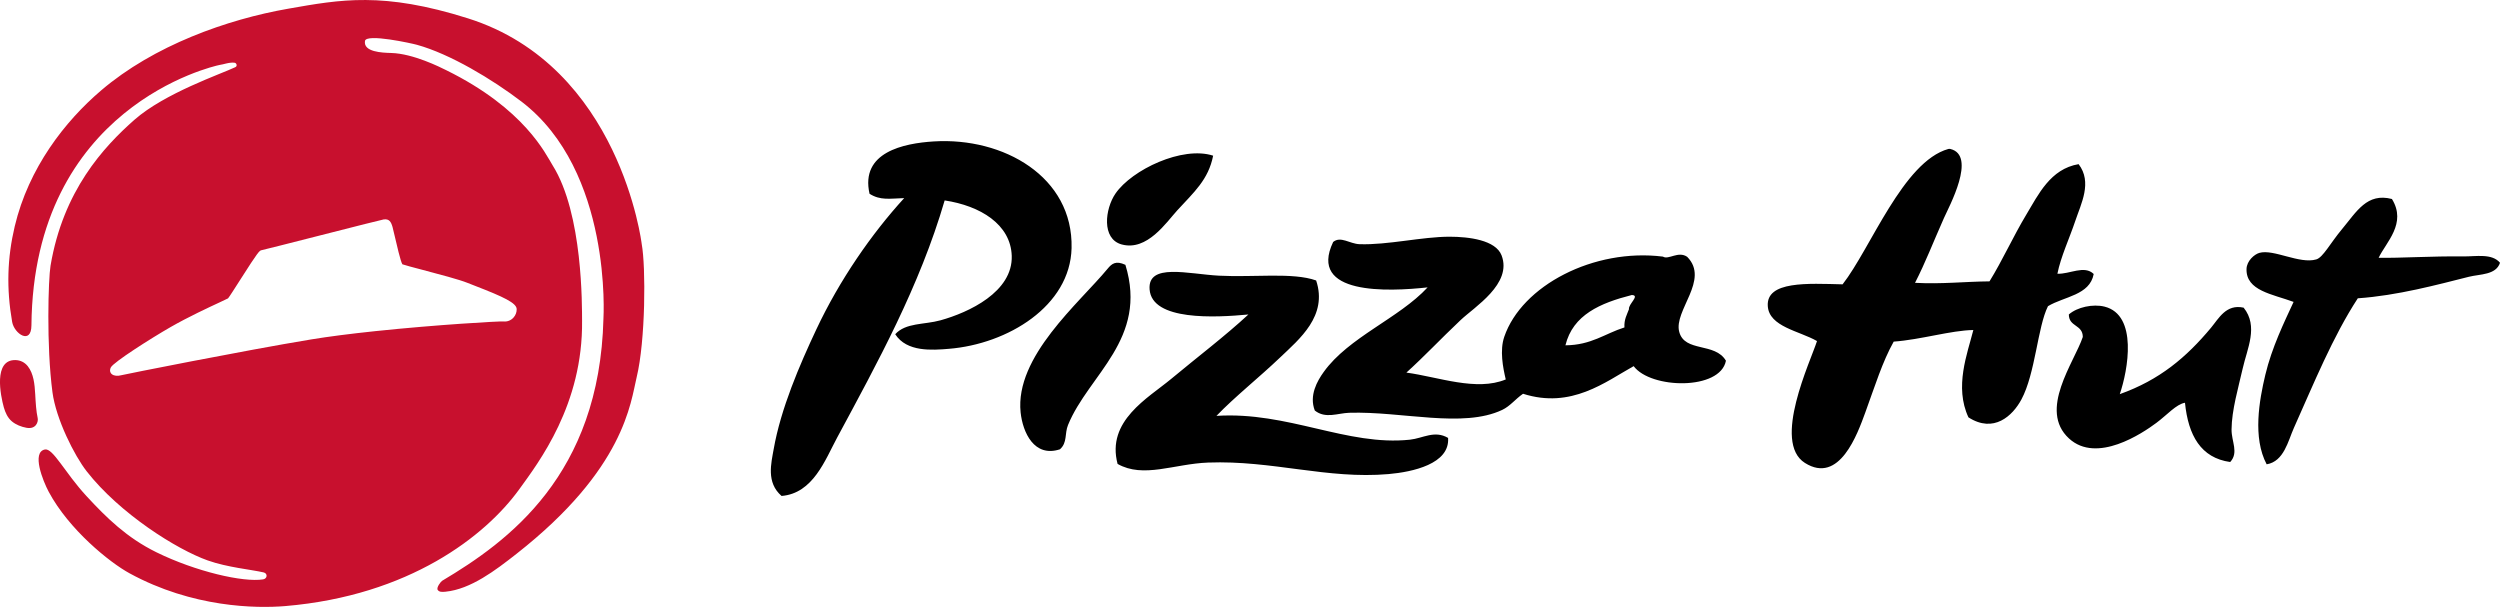 <?xml version="1.0" encoding="UTF-8"?><svg id="uuid-989fc550-e1df-4a7c-ae15-2a3294c7f278" xmlns="http://www.w3.org/2000/svg" viewBox="0 0 1818.55 441.46"><path d="m25.6,286.42c.39,7.2.71,12.53,1.83,17.8.54,2.56-1.19,8.22-8.12,6.97-3.86-.7-7.73-2.21-10.67-4.68-3.11-2.61-4.75-6.35-5.85-10.15-2.42-8.7-7.72-34.79,8.45-34.43,3.63.08,6.72,1.65,8.95,4.43,4.32,5.45,5.03,13.36,5.4,20.06Zm441.2-108.91c3.06,16.76,2.76,70.31-3.66,96.81-4.42,18.22-8.44,66.6-87.45,128.57-15.3,12-33.2,25.69-51.59,27.53-2.29.21-4.58.4-5.71-1.31-1.11-1.72,2.32-6.1,3.25-6.64,47.9-28.51,114.5-76.77,117.32-190.78,0,0,6.65-107.19-59.58-157.76-21.3-16.26-52.08-34.73-76.13-41.35-3.49-.98-36.86-8.41-37.76-2.78-1.27,8.01,12.31,8.57,19.08,8.74,15.99.45,35.55,10.3,39.97,12.49,57.22,28.15,72.41,61.14,77.42,69.19,22.23,35.33,21.35,103.11,21.45,112.87.75,61.21-31.43,103.09-45.8,122.97-24.57,33.9-79.95,77.2-170.07,84.81-21.06,1.77-67.43,1.2-113.28-23.83-14.65-7.98-44.11-31.82-58.81-59.28-4.29-8.02-12.55-28.8-2.82-30.79,5.92-1.22,14.43,16.75,30.37,33.99,14.48,15.67,29.28,30.21,50.77,40.77,28.65,14.07,63.25,22.02,77.59,19.72,3.15-.48,3.53-4.33.41-5.07-8.87-2.07-26.29-3.61-40.67-8.71-22.58-8-64.02-34.12-88.02-64.8-8.94-11.44-22.33-37.96-24.92-57.57-4.5-34.1-2.98-82.52-1.41-91.96,9.22-54.77,38.66-86.47,61.07-106.24,22.14-19.42,62.85-33.23,73.34-38.23,1.82-.86.78-3.02-.38-3.22-1.91-.31-4.28.07-6.34.56-1.46.41-3.1.74-4.81,1.06-4.61.94-135.36,30.49-136.76,189.46-.13,14.29-12.5,6.15-14.04-2.62-4.2-24.16-3.59-46.37,1.89-69.47,10.12-42.58,36.56-76.43,62.77-98.8C111.87,33.02,165.27,14.07,209.77,6.31c37.87-6.63,68.7-12.51,130.58,7.02,110.91,34.97,126.45,164.18,126.45,164.18Zm-120.61,30.66c-2.28-.88-4.33-1.67-6-2.35-6.02-2.45-20.84-6.36-32.76-9.5-6.61-1.74-13.44-3.54-14.73-4.07-1.3-1.95-4.17-14.41-5.56-20.46-.71-3.13-1.28-5.59-1.6-6.66-1.08-3.81-2.44-5.94-6.14-5.54,0,0-.28.03-.3.03-1.31.19-18.97,4.68-47.91,12.05-19.46,4.96-39.57,10.08-40.84,10.3-1.63.23-2.57,1.11-15.2,20.92-3.79,5.95-8.51,13.35-9.27,14.15-.44.29-3.12,1.53-5.96,2.84-8.04,3.73-23,10.68-35.82,18.03-14.17,8.14-41.42,25.45-43.46,29.32-.77,1.43-.79,2.91-.07,4.06.97,1.54,3.11,2.29,5.75,2.01.56-.05,1.16-.16,1.75-.32,2.72-.7,88.92-17.91,138.37-26.09,12.36-2.03,27.96-4.05,46.36-5.99,45.29-4.75,90.91-7.34,93.55-7.07,2.67.31,5.39-.78,7.24-2.88,1.52-1.71,2.32-3.89,2.26-6.14-.14-4.43-9.68-8.89-29.67-16.64Z" style="fill:#c8102e; fill-rule:evenodd; stroke-width:0px;"/><path d="m1541.97,286.71c5.95-17.39,13.33-57.57-11.12-63.67-8.34-2.07-19.82.33-25.94,5.71.02,9.14,10.13,7.23,10.16,16.36-6.25,18.56-32.54,53.19-10.04,73.84,20.21,18.56,53.38-3.75,63.56-11.35,7.77-5.77,14.46-13.59,20.8-14.63,2.39,23.73,11.51,40.11,32.9,43.11,6.33-6.92.92-14.77.98-23.65.11-14.11,4.95-30.43,8.08-44.28,3.27-14.62,11.63-30.73.72-44.35-12.72-2.83-18.1,7.84-23.72,14.59-17.86,21.42-37.3,37.96-66.38,48.31m-584.59-82.69c-16.91-6.04-45.49-2.15-70.66-3.48-22.54-1.2-51.93-9.44-50.49,9.97,1.7,22.97,47.76,20.55,71.87,18.26-16.97,15.71-37.06,30.95-56.24,46.91-16.75,13.93-47.24,30.45-38.91,61.79,18.8,10.67,41.1-.06,65.92-.99,46.74-1.73,86.65,12.26,131.19,8.38,17.4-1.53,44.67-7.35,43.3-26.3-9.87-5.8-18.25.27-27.75,1.28-45.7,4.85-88.77-20.68-140.75-17.32,13.39-13.93,31.01-27.87,46.35-42.52,13.98-13.36,34.77-30.21,26.17-55.99m-138.75-11.37c-6.86-3.15-9.77-1.03-12.96,2.87-20.61,24.95-67.49,63.81-63.26,104.48,1.53,14.55,9.89,33.02,28.62,26.83,5.52-4.88,3.29-11.44,5.88-17.7,14.99-36.68,58.34-62.4,41.72-116.49m204.41,78.39c13.34-12.06,24.22-23.8,39.38-38.14,10.23-9.7,37.77-26.39,29.86-47.1-4.31-11.23-23.88-13.57-37.79-13.59-19.89-.02-45.22,6.15-65.54,5.44-7.19-.26-13.68-6.1-19.19-1.62-18.53,38.77,40,36.2,68.71,33.04-20.81,22.49-57.46,36.22-75.59,61.54-4.74,6.59-10.72,17.09-6.48,28.03,7.75,6.18,16.57,1.93,25.06,1.64,38.5-1.17,82.62,11.46,111.27-2.09,5.86-2.78,9.5-7.85,15.15-11.74,35.1,11.25,60.01-8.72,80.47-20.09,12.4,16.68,62.95,17.77,67.12-3.94-7.99-13.55-29.91-5.91-33.96-20.94-4.23-15.55,22.37-37.89,5.76-54.65-6.49-4.45-13.59,2.44-17.61-.14-50.29-6.29-102.69,21.09-115.43,58.3-3.41,9.85-.97,22.43,1.07,31.05-21.35,8.84-48.95-1.81-72.26-4.98m115.67-19.84c5.42-22.23,25.43-30.77,48.31-36.6,6.21.27-2.68,6.61-2.09,10.32-1.48,4.06-3.65,7.47-3.29,13.26-14.19,4.47-24.12,12.9-42.93,13.01m601.23-106.43c-18.16-4.73-25.66,9.15-36.31,21.9-8.58,10.26-13.81,20.6-18.73,22.04-12.11,3.59-31.09-7.73-41.44-4.74-3.48.99-9.17,5.72-9.31,11.75-.38,15.81,18.8,18.22,34.24,23.9-6.85,14.85-15.78,33.02-20.57,53.07-4.39,18.5-9.33,45.63.98,65.07,12.61-2.06,15.58-17.05,19.81-26.49,14.58-32.54,28.27-66.32,46.49-94.27,28.64-1.94,58.19-9.97,80.82-15.66,8.13-2.02,19.7-1.21,22.62-10.19-5.88-6.97-17.38-4.52-26.78-4.61-22.29-.3-46.35,1.29-61.5.99,5.32-11.28,20.65-24.98,9.66-42.78m-857.46-31.49c-22.33-7.29-59.15,10.23-71.05,27.55-7.63,11.12-10.28,32.95,4.49,37.01,18.56,5.09,32.6-16.22,40.49-24.83,12.07-13.16,22.63-22.26,26.06-39.73m510.57,92.49c7.69-15.02,12.8-28.6,21.04-47.15,3.62-8.18,24.03-45.51,4.66-50.23-.31-.09-1.18-.11-1.48,0-32.91,9.25-56.48,72.32-76.91,98.47-25.12-.6-55.69-2.61-54.42,15.86,1.02,15.07,23.05,18.04,35.8,25.4-4.68,14.69-32.79,73.5-8.81,88.64,25.12,15.86,38.23-21.08,43.92-36.63,7.12-19.53,12.44-36.89,20.68-51.6,19.83-1.43,41.7-8.2,57.93-8.44-4.34,17.23-13.93,41.25-3.56,63.52,18.41,11.82,32.13-1.09,38.53-13,10.18-18.94,11.73-52.66,19.32-67.86,11.84-7.12,30.39-7.92,33.27-23.41-6.8-6.66-17.38.19-26.41-.19,2.47-12.41,8.68-25.53,12.98-38.33,4.23-12.67,12.55-28.2,2.45-41.39-20.55,3.47-29.29,22.16-38.02,36.66-9.62,15.99-17.32,33.26-26.8,48.6-18.25.17-34.61,2.11-54.16,1.07m-741.83,37.38c7.6-8.47,21.09-6.84,32.89-10.11,20.6-5.7,52.72-20.67,51.85-46.93-.77-22.9-22.9-36.39-48.79-40.28-18.23,62.46-48.9,118.08-78.15,172.4-8.85,16.45-17.54,40.67-40.49,42.57-11.33-9.78-7.5-23.94-5.74-34.04,5.16-29.45,18.92-61.36,30.97-86.99,16.94-36.07,40.34-69.8,63.97-95.63-10.65.33-17.34,1.81-25.2-3.15-6.9-30.28,24.85-36.72,46.72-38.08,50.56-3.16,101.51,25.61,100.24,77.62-1.03,42.13-46.4,69.77-89.28,73.24-12.04.99-30.59,2.49-39-10.62" style="fill-rule:evenodd; stroke-width:0px;"/></svg>